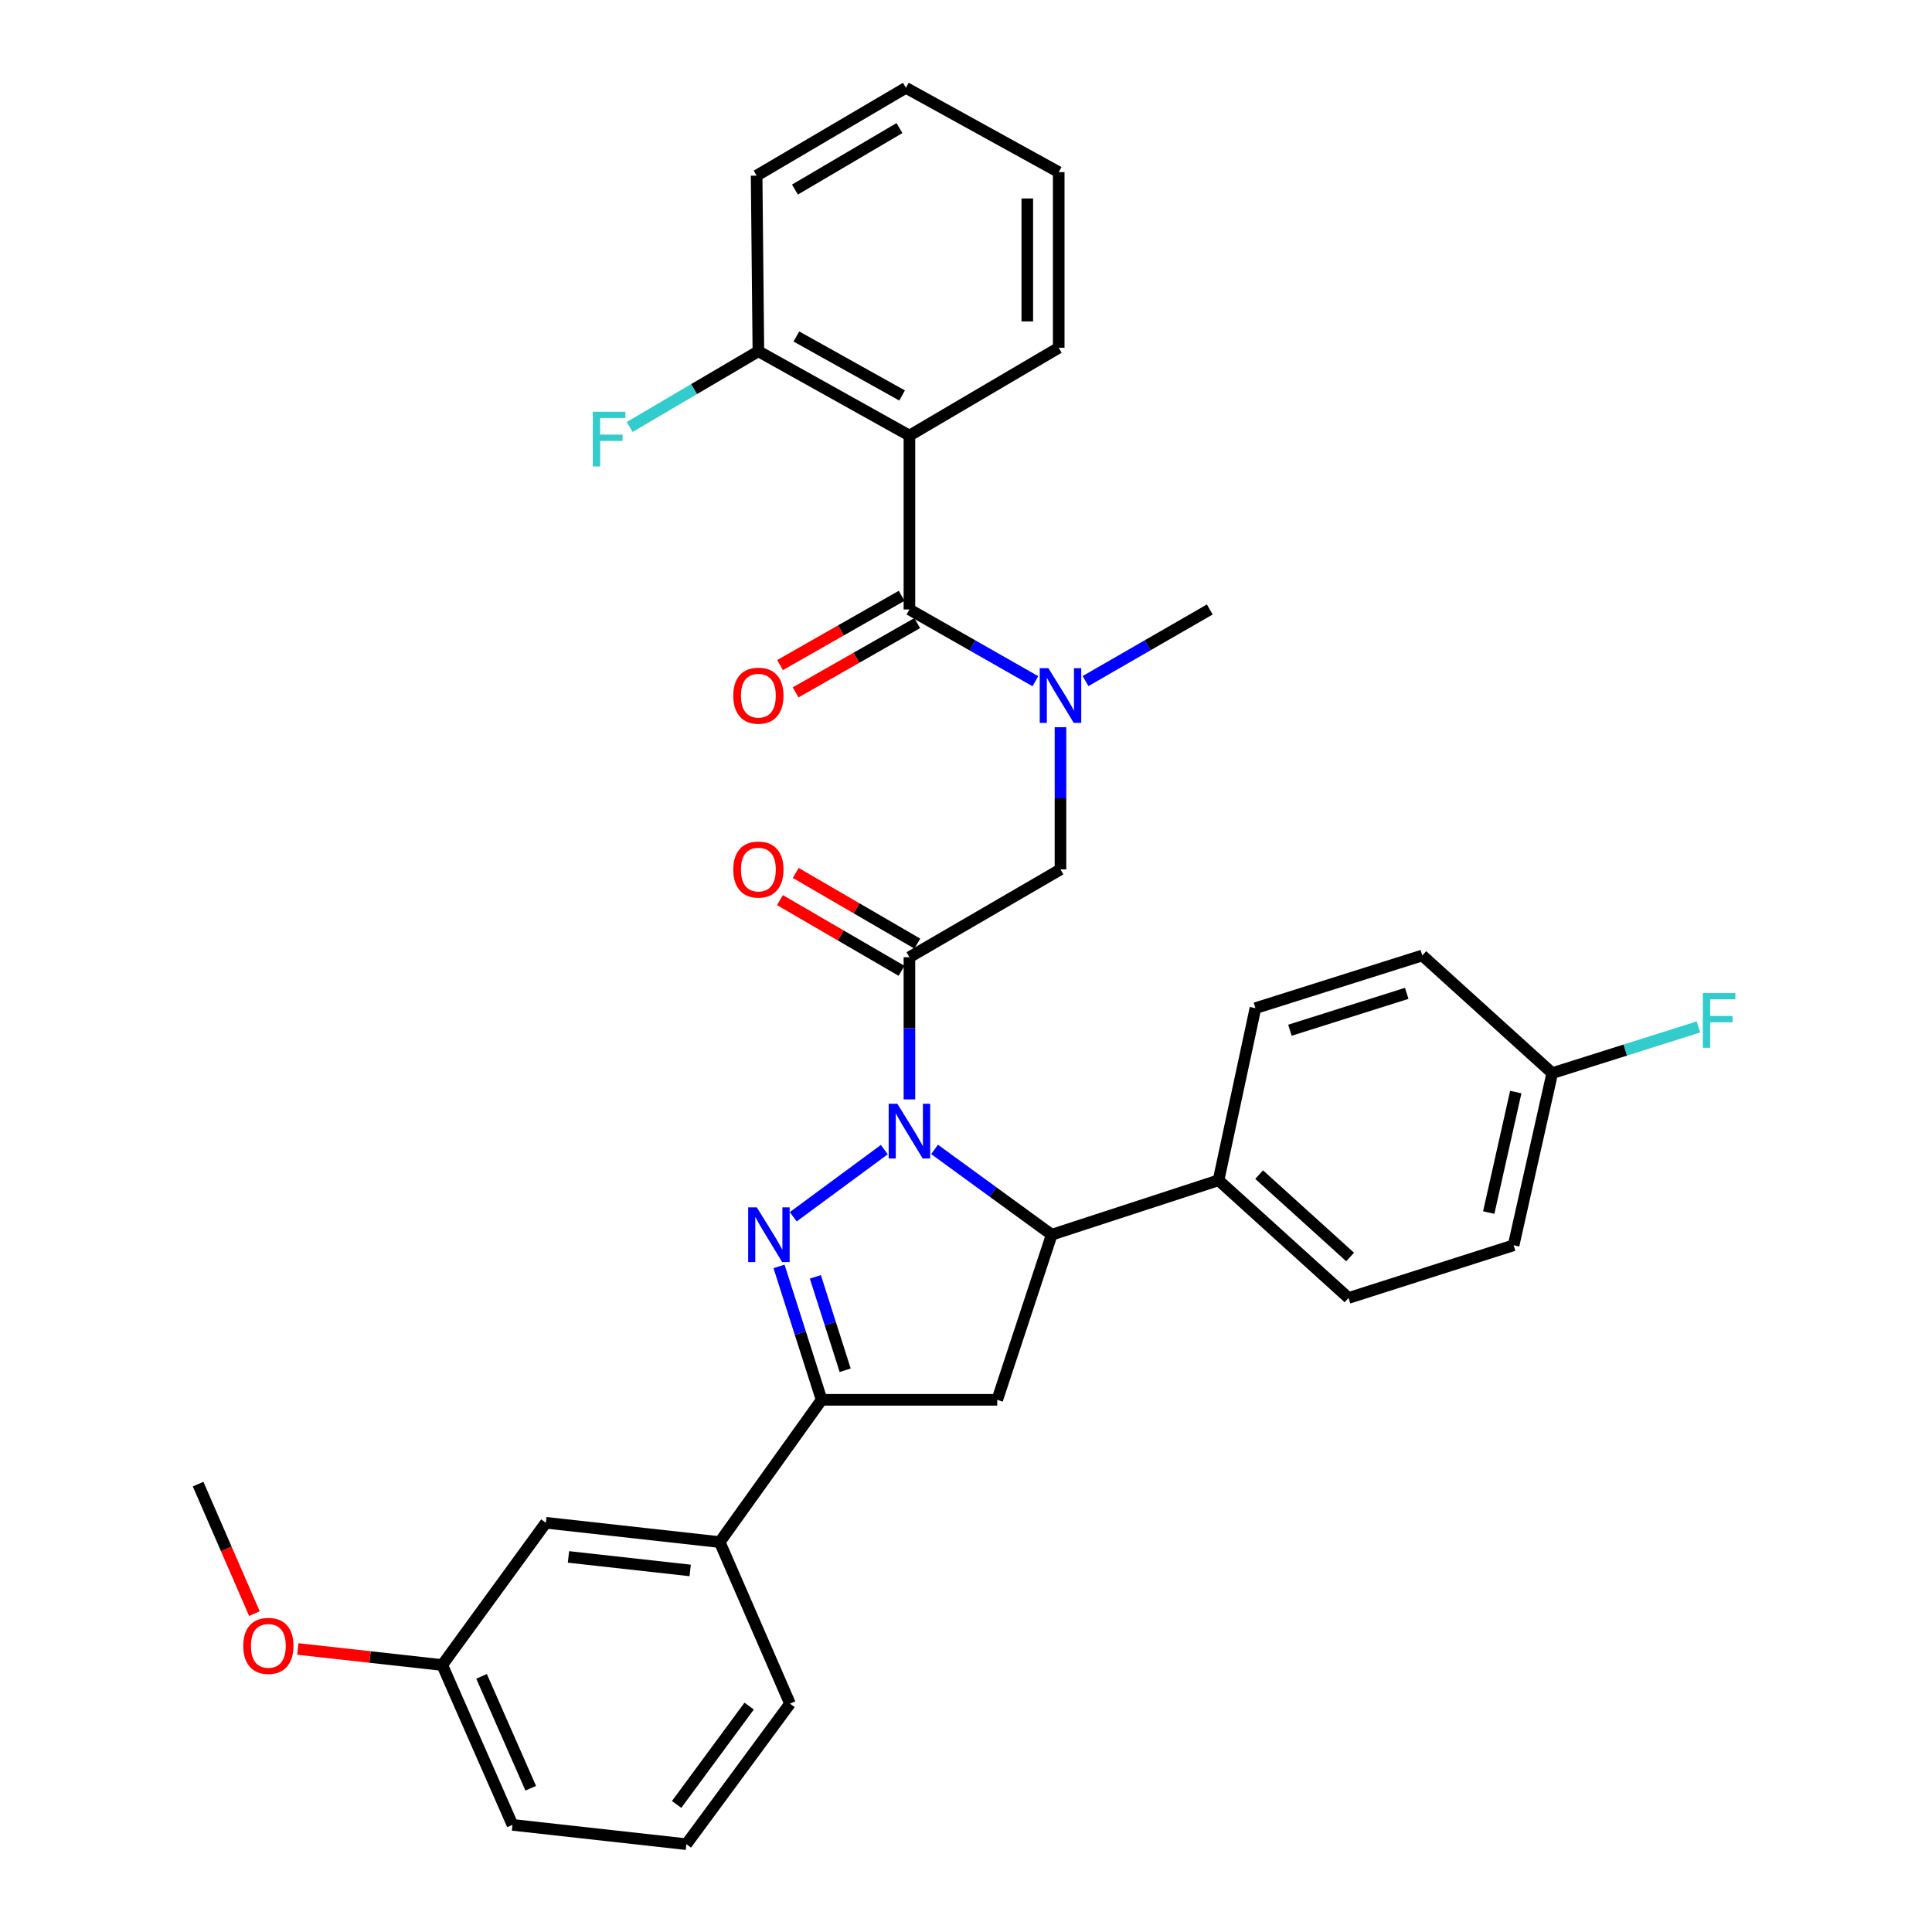 <?xml version='1.0' encoding='iso-8859-1'?>
<svg version='1.1' baseProfile='full'
              xmlns='http://www.w3.org/2000/svg'
                      xmlns:rdkit='http://www.rdkit.org/xml'
                      xmlns:xlink='http://www.w3.org/1999/xlink'
                  xml:space='preserve'
width='1000px' height='1000px' viewBox='0 0 1000 1000'>
<!-- END OF HEADER -->
<rect style='opacity:1.0;fill:#FFFFFF;stroke:none' width='1000' height='1000' x='0' y='0'> </rect>
<path class='bond-0' d='M 561.872,352.523 L 594.024,333.991' style='fill:none;fill-rule:evenodd;stroke:#0000FF;stroke-width:6px;stroke-linecap:butt;stroke-linejoin:miter;stroke-opacity:1' />
<path class='bond-0' d='M 594.024,333.991 L 626.176,315.459' style='fill:none;fill-rule:evenodd;stroke:#000000;stroke-width:6px;stroke-linecap:butt;stroke-linejoin:miter;stroke-opacity:1' />
<path class='bond-1' d='M 548.903,376.409 L 548.903,413.204' style='fill:none;fill-rule:evenodd;stroke:#0000FF;stroke-width:6px;stroke-linecap:butt;stroke-linejoin:miter;stroke-opacity:1' />
<path class='bond-1' d='M 548.903,413.204 L 548.903,450' style='fill:none;fill-rule:evenodd;stroke:#000000;stroke-width:6px;stroke-linecap:butt;stroke-linejoin:miter;stroke-opacity:1' />
<path class='bond-2' d='M 535.913,352.599 L 503.315,334.029' style='fill:none;fill-rule:evenodd;stroke:#0000FF;stroke-width:6px;stroke-linecap:butt;stroke-linejoin:miter;stroke-opacity:1' />
<path class='bond-2' d='M 503.315,334.029 L 470.716,315.459' style='fill:none;fill-rule:evenodd;stroke:#000000;stroke-width:6px;stroke-linecap:butt;stroke-linejoin:miter;stroke-opacity:1' />
<path class='bond-3' d='M 470.716,225.458 L 392.539,181.822' style='fill:none;fill-rule:evenodd;stroke:#000000;stroke-width:6px;stroke-linecap:butt;stroke-linejoin:miter;stroke-opacity:1' />
<path class='bond-3' d='M 466.92,204.704 L 412.196,174.159' style='fill:none;fill-rule:evenodd;stroke:#000000;stroke-width:6px;stroke-linecap:butt;stroke-linejoin:miter;stroke-opacity:1' />
<path class='bond-4' d='M 470.716,225.458 L 547.99,180.005' style='fill:none;fill-rule:evenodd;stroke:#000000;stroke-width:6px;stroke-linecap:butt;stroke-linejoin:miter;stroke-opacity:1' />
<path class='bond-5' d='M 470.716,225.458 L 470.716,315.459' style='fill:none;fill-rule:evenodd;stroke:#000000;stroke-width:6px;stroke-linecap:butt;stroke-linejoin:miter;stroke-opacity:1' />
<path class='bond-6' d='M 474.806,488.419 L 443.347,470.129' style='fill:none;fill-rule:evenodd;stroke:#000000;stroke-width:6px;stroke-linecap:butt;stroke-linejoin:miter;stroke-opacity:1' />
<path class='bond-6' d='M 443.347,470.129 L 411.889,451.839' style='fill:none;fill-rule:evenodd;stroke:#FF0000;stroke-width:6px;stroke-linecap:butt;stroke-linejoin:miter;stroke-opacity:1' />
<path class='bond-6' d='M 466.627,502.486 L 435.169,484.196' style='fill:none;fill-rule:evenodd;stroke:#000000;stroke-width:6px;stroke-linecap:butt;stroke-linejoin:miter;stroke-opacity:1' />
<path class='bond-6' d='M 435.169,484.196 L 403.71,465.906' style='fill:none;fill-rule:evenodd;stroke:#FF0000;stroke-width:6px;stroke-linecap:butt;stroke-linejoin:miter;stroke-opacity:1' />
<path class='bond-7' d='M 470.716,495.453 L 548.903,450' style='fill:none;fill-rule:evenodd;stroke:#000000;stroke-width:6px;stroke-linecap:butt;stroke-linejoin:miter;stroke-opacity:1' />
<path class='bond-8' d='M 470.716,495.453 L 470.716,532.249' style='fill:none;fill-rule:evenodd;stroke:#000000;stroke-width:6px;stroke-linecap:butt;stroke-linejoin:miter;stroke-opacity:1' />
<path class='bond-8' d='M 470.716,532.249 L 470.716,569.044' style='fill:none;fill-rule:evenodd;stroke:#0000FF;stroke-width:6px;stroke-linecap:butt;stroke-linejoin:miter;stroke-opacity:1' />
<path class='bond-9' d='M 466.689,308.39 L 435.225,326.316' style='fill:none;fill-rule:evenodd;stroke:#000000;stroke-width:6px;stroke-linecap:butt;stroke-linejoin:miter;stroke-opacity:1' />
<path class='bond-9' d='M 435.225,326.316 L 403.761,344.242' style='fill:none;fill-rule:evenodd;stroke:#FF0000;stroke-width:6px;stroke-linecap:butt;stroke-linejoin:miter;stroke-opacity:1' />
<path class='bond-9' d='M 474.744,322.528 L 443.28,340.454' style='fill:none;fill-rule:evenodd;stroke:#000000;stroke-width:6px;stroke-linecap:butt;stroke-linejoin:miter;stroke-opacity:1' />
<path class='bond-9' d='M 443.28,340.454 L 411.816,358.38' style='fill:none;fill-rule:evenodd;stroke:#FF0000;stroke-width:6px;stroke-linecap:butt;stroke-linejoin:miter;stroke-opacity:1' />
<path class='bond-10' d='M 392.539,181.822 L 359.233,201.413' style='fill:none;fill-rule:evenodd;stroke:#000000;stroke-width:6px;stroke-linecap:butt;stroke-linejoin:miter;stroke-opacity:1' />
<path class='bond-10' d='M 359.233,201.413 L 325.927,221.004' style='fill:none;fill-rule:evenodd;stroke:#33CCCC;stroke-width:6px;stroke-linecap:butt;stroke-linejoin:miter;stroke-opacity:1' />
<path class='bond-11' d='M 392.539,181.822 L 391.626,90.907' style='fill:none;fill-rule:evenodd;stroke:#000000;stroke-width:6px;stroke-linecap:butt;stroke-linejoin:miter;stroke-opacity:1' />
<path class='bond-12' d='M 483.734,594.935 L 514.045,617.012' style='fill:none;fill-rule:evenodd;stroke:#0000FF;stroke-width:6px;stroke-linecap:butt;stroke-linejoin:miter;stroke-opacity:1' />
<path class='bond-12' d='M 514.045,617.012 L 544.356,639.088' style='fill:none;fill-rule:evenodd;stroke:#000000;stroke-width:6px;stroke-linecap:butt;stroke-linejoin:miter;stroke-opacity:1' />
<path class='bond-13' d='M 457.717,595.041 L 410.585,629.8' style='fill:none;fill-rule:evenodd;stroke:#0000FF;stroke-width:6px;stroke-linecap:butt;stroke-linejoin:miter;stroke-opacity:1' />
<path class='bond-14' d='M 425.264,724.543 L 372.534,798.182' style='fill:none;fill-rule:evenodd;stroke:#000000;stroke-width:6px;stroke-linecap:butt;stroke-linejoin:miter;stroke-opacity:1' />
<path class='bond-15' d='M 425.264,724.543 L 516.169,724.543' style='fill:none;fill-rule:evenodd;stroke:#000000;stroke-width:6px;stroke-linecap:butt;stroke-linejoin:miter;stroke-opacity:1' />
<path class='bond-16' d='M 425.264,724.543 L 414.244,690.017' style='fill:none;fill-rule:evenodd;stroke:#000000;stroke-width:6px;stroke-linecap:butt;stroke-linejoin:miter;stroke-opacity:1' />
<path class='bond-16' d='M 414.244,690.017 L 403.225,655.491' style='fill:none;fill-rule:evenodd;stroke:#0000FF;stroke-width:6px;stroke-linecap:butt;stroke-linejoin:miter;stroke-opacity:1' />
<path class='bond-16' d='M 437.459,709.237 L 429.746,685.069' style='fill:none;fill-rule:evenodd;stroke:#000000;stroke-width:6px;stroke-linecap:butt;stroke-linejoin:miter;stroke-opacity:1' />
<path class='bond-16' d='M 429.746,685.069 L 422.032,660.901' style='fill:none;fill-rule:evenodd;stroke:#0000FF;stroke-width:6px;stroke-linecap:butt;stroke-linejoin:miter;stroke-opacity:1' />
<path class='bond-17' d='M 516.169,724.543 L 544.356,639.088' style='fill:none;fill-rule:evenodd;stroke:#000000;stroke-width:6px;stroke-linecap:butt;stroke-linejoin:miter;stroke-opacity:1' />
<path class='bond-18' d='M 544.356,639.088 L 630.714,610.911' style='fill:none;fill-rule:evenodd;stroke:#000000;stroke-width:6px;stroke-linecap:butt;stroke-linejoin:miter;stroke-opacity:1' />
<path class='bond-19' d='M 228.898,861.814 L 265.266,944.547' style='fill:none;fill-rule:evenodd;stroke:#000000;stroke-width:6px;stroke-linecap:butt;stroke-linejoin:miter;stroke-opacity:1' />
<path class='bond-19' d='M 249.25,867.676 L 274.707,925.589' style='fill:none;fill-rule:evenodd;stroke:#000000;stroke-width:6px;stroke-linecap:butt;stroke-linejoin:miter;stroke-opacity:1' />
<path class='bond-20' d='M 228.898,861.814 L 282.541,788.184' style='fill:none;fill-rule:evenodd;stroke:#000000;stroke-width:6px;stroke-linecap:butt;stroke-linejoin:miter;stroke-opacity:1' />
<path class='bond-21' d='M 228.898,861.814 L 191.534,857.663' style='fill:none;fill-rule:evenodd;stroke:#000000;stroke-width:6px;stroke-linecap:butt;stroke-linejoin:miter;stroke-opacity:1' />
<path class='bond-21' d='M 191.534,857.663 L 154.17,853.512' style='fill:none;fill-rule:evenodd;stroke:#FF0000;stroke-width:6px;stroke-linecap:butt;stroke-linejoin:miter;stroke-opacity:1' />
<path class='bond-22' d='M 265.266,944.547 L 355.267,954.545' style='fill:none;fill-rule:evenodd;stroke:#000000;stroke-width:6px;stroke-linecap:butt;stroke-linejoin:miter;stroke-opacity:1' />
<path class='bond-23' d='M 803.44,555.451 L 783.443,644.548' style='fill:none;fill-rule:evenodd;stroke:#000000;stroke-width:6px;stroke-linecap:butt;stroke-linejoin:miter;stroke-opacity:1' />
<path class='bond-23' d='M 784.563,565.252 L 770.566,627.62' style='fill:none;fill-rule:evenodd;stroke:#000000;stroke-width:6px;stroke-linecap:butt;stroke-linejoin:miter;stroke-opacity:1' />
<path class='bond-24' d='M 803.44,555.451 L 841.281,543.501' style='fill:none;fill-rule:evenodd;stroke:#000000;stroke-width:6px;stroke-linecap:butt;stroke-linejoin:miter;stroke-opacity:1' />
<path class='bond-24' d='M 841.281,543.501 L 879.123,531.551' style='fill:none;fill-rule:evenodd;stroke:#33CCCC;stroke-width:6px;stroke-linecap:butt;stroke-linejoin:miter;stroke-opacity:1' />
<path class='bond-25' d='M 803.44,555.451 L 736.174,494.549' style='fill:none;fill-rule:evenodd;stroke:#000000;stroke-width:6px;stroke-linecap:butt;stroke-linejoin:miter;stroke-opacity:1' />
<path class='bond-26' d='M 630.714,610.911 L 697.989,671.822' style='fill:none;fill-rule:evenodd;stroke:#000000;stroke-width:6px;stroke-linecap:butt;stroke-linejoin:miter;stroke-opacity:1' />
<path class='bond-26' d='M 651.726,607.985 L 698.819,650.623' style='fill:none;fill-rule:evenodd;stroke:#000000;stroke-width:6px;stroke-linecap:butt;stroke-linejoin:miter;stroke-opacity:1' />
<path class='bond-27' d='M 630.714,610.911 L 649.806,521.822' style='fill:none;fill-rule:evenodd;stroke:#000000;stroke-width:6px;stroke-linecap:butt;stroke-linejoin:miter;stroke-opacity:1' />
<path class='bond-28' d='M 783.443,644.548 L 697.989,671.822' style='fill:none;fill-rule:evenodd;stroke:#000000;stroke-width:6px;stroke-linecap:butt;stroke-linejoin:miter;stroke-opacity:1' />
<path class='bond-29' d='M 736.174,494.549 L 649.806,521.822' style='fill:none;fill-rule:evenodd;stroke:#000000;stroke-width:6px;stroke-linecap:butt;stroke-linejoin:miter;stroke-opacity:1' />
<path class='bond-29' d='M 728.118,514.157 L 667.661,533.248' style='fill:none;fill-rule:evenodd;stroke:#000000;stroke-width:6px;stroke-linecap:butt;stroke-linejoin:miter;stroke-opacity:1' />
<path class='bond-30' d='M 355.267,954.545 L 408.901,881.819' style='fill:none;fill-rule:evenodd;stroke:#000000;stroke-width:6px;stroke-linecap:butt;stroke-linejoin:miter;stroke-opacity:1' />
<path class='bond-30' d='M 350.217,933.979 L 387.76,883.07' style='fill:none;fill-rule:evenodd;stroke:#000000;stroke-width:6px;stroke-linecap:butt;stroke-linejoin:miter;stroke-opacity:1' />
<path class='bond-31' d='M 408.901,881.819 L 372.534,798.182' style='fill:none;fill-rule:evenodd;stroke:#000000;stroke-width:6px;stroke-linecap:butt;stroke-linejoin:miter;stroke-opacity:1' />
<path class='bond-32' d='M 372.534,798.182 L 282.541,788.184' style='fill:none;fill-rule:evenodd;stroke:#000000;stroke-width:6px;stroke-linecap:butt;stroke-linejoin:miter;stroke-opacity:1' />
<path class='bond-32' d='M 357.238,812.855 L 294.243,805.856' style='fill:none;fill-rule:evenodd;stroke:#000000;stroke-width:6px;stroke-linecap:butt;stroke-linejoin:miter;stroke-opacity:1' />
<path class='bond-33' d='M 131.688,835.216 L 117.113,801.697' style='fill:none;fill-rule:evenodd;stroke:#FF0000;stroke-width:6px;stroke-linecap:butt;stroke-linejoin:miter;stroke-opacity:1' />
<path class='bond-33' d='M 117.113,801.697 L 102.538,768.178' style='fill:none;fill-rule:evenodd;stroke:#000000;stroke-width:6px;stroke-linecap:butt;stroke-linejoin:miter;stroke-opacity:1' />
<path class='bond-34' d='M 547.99,180.005 L 547.99,89.09' style='fill:none;fill-rule:evenodd;stroke:#000000;stroke-width:6px;stroke-linecap:butt;stroke-linejoin:miter;stroke-opacity:1' />
<path class='bond-34' d='M 531.718,166.368 L 531.718,102.727' style='fill:none;fill-rule:evenodd;stroke:#000000;stroke-width:6px;stroke-linecap:butt;stroke-linejoin:miter;stroke-opacity:1' />
<path class='bond-35' d='M 391.626,90.907 L 468.899,45.455' style='fill:none;fill-rule:evenodd;stroke:#000000;stroke-width:6px;stroke-linecap:butt;stroke-linejoin:miter;stroke-opacity:1' />
<path class='bond-35' d='M 411.467,98.115 L 465.558,66.298' style='fill:none;fill-rule:evenodd;stroke:#000000;stroke-width:6px;stroke-linecap:butt;stroke-linejoin:miter;stroke-opacity:1' />
<path class='bond-36' d='M 547.99,89.09 L 468.899,45.455' style='fill:none;fill-rule:evenodd;stroke:#000000;stroke-width:6px;stroke-linecap:butt;stroke-linejoin:miter;stroke-opacity:1' />
<path  class='atom-0' d='M 542.643 345.839
L 551.923 360.839
Q 552.843 362.319, 554.323 364.999
Q 555.803 367.679, 555.883 367.839
L 555.883 345.839
L 559.643 345.839
L 559.643 374.159
L 555.763 374.159
L 545.803 357.759
Q 544.643 355.839, 543.403 353.639
Q 542.203 351.439, 541.843 350.759
L 541.843 374.159
L 538.163 374.159
L 538.163 345.839
L 542.643 345.839
' fill='#0000FF'/>
<path  class='atom-3' d='M 379.539 450.08
Q 379.539 443.28, 382.899 439.48
Q 386.259 435.68, 392.539 435.68
Q 398.819 435.68, 402.179 439.48
Q 405.539 443.28, 405.539 450.08
Q 405.539 456.96, 402.139 460.88
Q 398.739 464.76, 392.539 464.76
Q 386.299 464.76, 382.899 460.88
Q 379.539 457, 379.539 450.08
M 392.539 461.56
Q 396.859 461.56, 399.179 458.68
Q 401.539 455.76, 401.539 450.08
Q 401.539 444.52, 399.179 441.72
Q 396.859 438.88, 392.539 438.88
Q 388.219 438.88, 385.859 441.68
Q 383.539 444.48, 383.539 450.08
Q 383.539 455.8, 385.859 458.68
Q 388.219 461.56, 392.539 461.56
' fill='#FF0000'/>
<path  class='atom-6' d='M 379.539 360.079
Q 379.539 353.279, 382.899 349.479
Q 386.259 345.679, 392.539 345.679
Q 398.819 345.679, 402.179 349.479
Q 405.539 353.279, 405.539 360.079
Q 405.539 366.959, 402.139 370.879
Q 398.739 374.759, 392.539 374.759
Q 386.299 374.759, 382.899 370.879
Q 379.539 366.999, 379.539 360.079
M 392.539 371.559
Q 396.859 371.559, 399.179 368.679
Q 401.539 365.759, 401.539 360.079
Q 401.539 354.519, 399.179 351.719
Q 396.859 348.879, 392.539 348.879
Q 388.219 348.879, 385.859 351.679
Q 383.539 354.479, 383.539 360.079
Q 383.539 365.799, 385.859 368.679
Q 388.219 371.559, 392.539 371.559
' fill='#FF0000'/>
<path  class='atom-8' d='M 306.846 213.115
L 323.686 213.115
L 323.686 216.355
L 310.646 216.355
L 310.646 224.955
L 322.246 224.955
L 322.246 228.235
L 310.646 228.235
L 310.646 241.435
L 306.846 241.435
L 306.846 213.115
' fill='#33CCCC'/>
<path  class='atom-10' d='M 464.456 571.294
L 473.736 586.294
Q 474.656 587.774, 476.136 590.454
Q 477.616 593.134, 477.696 593.294
L 477.696 571.294
L 481.456 571.294
L 481.456 599.614
L 477.576 599.614
L 467.616 583.214
Q 466.456 581.294, 465.216 579.094
Q 464.016 576.894, 463.656 576.214
L 463.656 599.614
L 459.976 599.614
L 459.976 571.294
L 464.456 571.294
' fill='#0000FF'/>
<path  class='atom-14' d='M 391.73 624.928
L 401.01 639.928
Q 401.93 641.408, 403.41 644.088
Q 404.89 646.768, 404.97 646.928
L 404.97 624.928
L 408.73 624.928
L 408.73 653.248
L 404.85 653.248
L 394.89 636.848
Q 393.73 634.928, 392.49 632.728
Q 391.29 630.528, 390.93 629.848
L 390.93 653.248
L 387.25 653.248
L 387.25 624.928
L 391.73 624.928
' fill='#0000FF'/>
<path  class='atom-19' d='M 881.387 514.017
L 898.227 514.017
L 898.227 517.257
L 885.187 517.257
L 885.187 525.857
L 896.787 525.857
L 896.787 529.137
L 885.187 529.137
L 885.187 542.337
L 881.387 542.337
L 881.387 514.017
' fill='#33CCCC'/>
<path  class='atom-28' d='M 125.906 851.896
Q 125.906 845.096, 129.266 841.296
Q 132.626 837.496, 138.906 837.496
Q 145.186 837.496, 148.546 841.296
Q 151.906 845.096, 151.906 851.896
Q 151.906 858.776, 148.506 862.696
Q 145.106 866.576, 138.906 866.576
Q 132.666 866.576, 129.266 862.696
Q 125.906 858.816, 125.906 851.896
M 138.906 863.376
Q 143.226 863.376, 145.546 860.496
Q 147.906 857.576, 147.906 851.896
Q 147.906 846.336, 145.546 843.536
Q 143.226 840.696, 138.906 840.696
Q 134.586 840.696, 132.226 843.496
Q 129.906 846.296, 129.906 851.896
Q 129.906 857.616, 132.226 860.496
Q 134.586 863.376, 138.906 863.376
' fill='#FF0000'/>
</svg>
